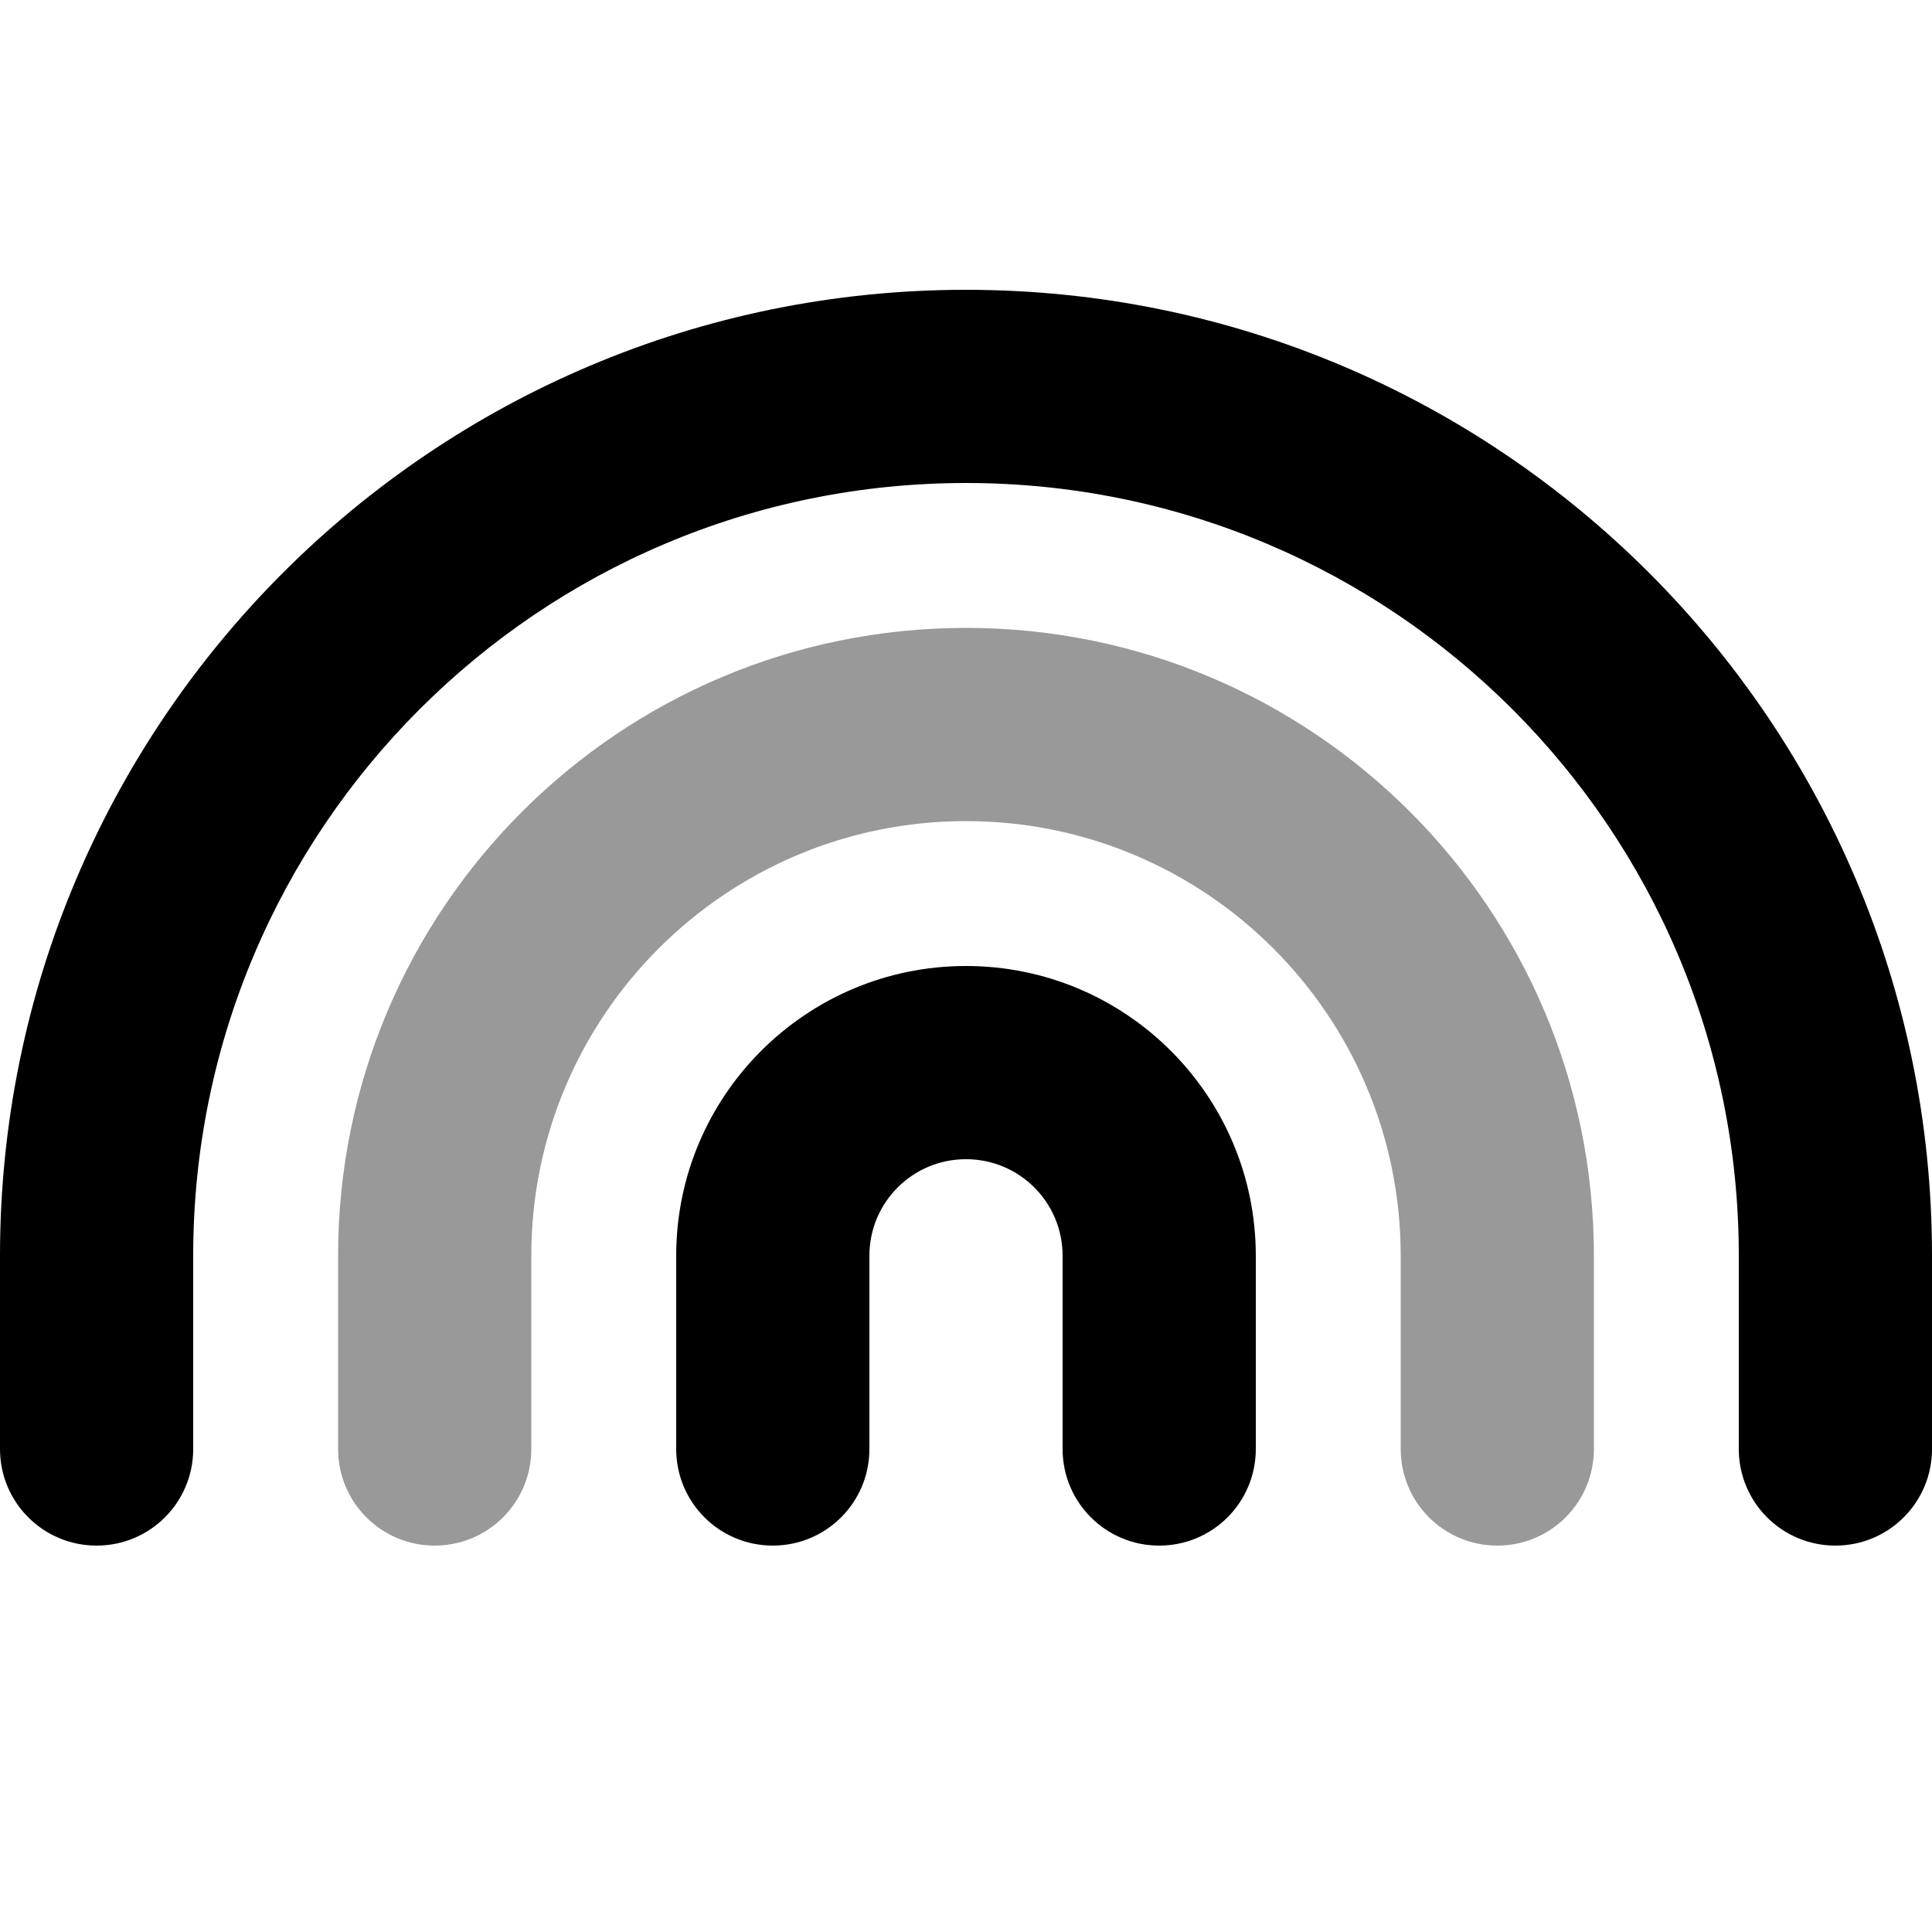 <svg xmlns="http://www.w3.org/2000/svg" viewBox="0 0 640 640"><!--! Font Awesome Pro 7.1.0 by @fontawesome - https://fontawesome.com License - https://fontawesome.com/license (Commercial License) Copyright 2025 Fonticons, Inc. --><path opacity=".4" fill="currentColor" d="M112 416L112 480C112 497.7 126.3 512 144 512C161.7 512 176 497.7 176 480L176 416C176 336.5 240.5 272 320 272C399.5 272 464 336.5 464 416L464 480C464 497.7 478.3 512 496 512C513.7 512 528 497.7 528 480L528 416C528 301.1 434.9 208 320 208C205.1 208 112 301.1 112 416z"/><path fill="currentColor" d="M64 416C64 274.6 178.6 160 320 160C461.4 160 576 274.6 576 416L576 480C576 497.7 590.3 512 608 512C625.7 512 640 497.7 640 480L640 416C640 239.3 496.7 96 320 96C143.3 96 0 239.3 0 416L0 480C0 497.7 14.3 512 32 512C49.7 512 64 497.7 64 480L64 416zM288 416C288 398.3 302.3 384 320 384C337.7 384 352 398.3 352 416L352 480C352 497.7 366.3 512 384 512C401.7 512 416 497.7 416 480L416 416C416 363 373 320 320 320C267 320 224 363 224 416L224 480C224 497.7 238.3 512 256 512C273.7 512 288 497.7 288 480L288 416z"/></svg>